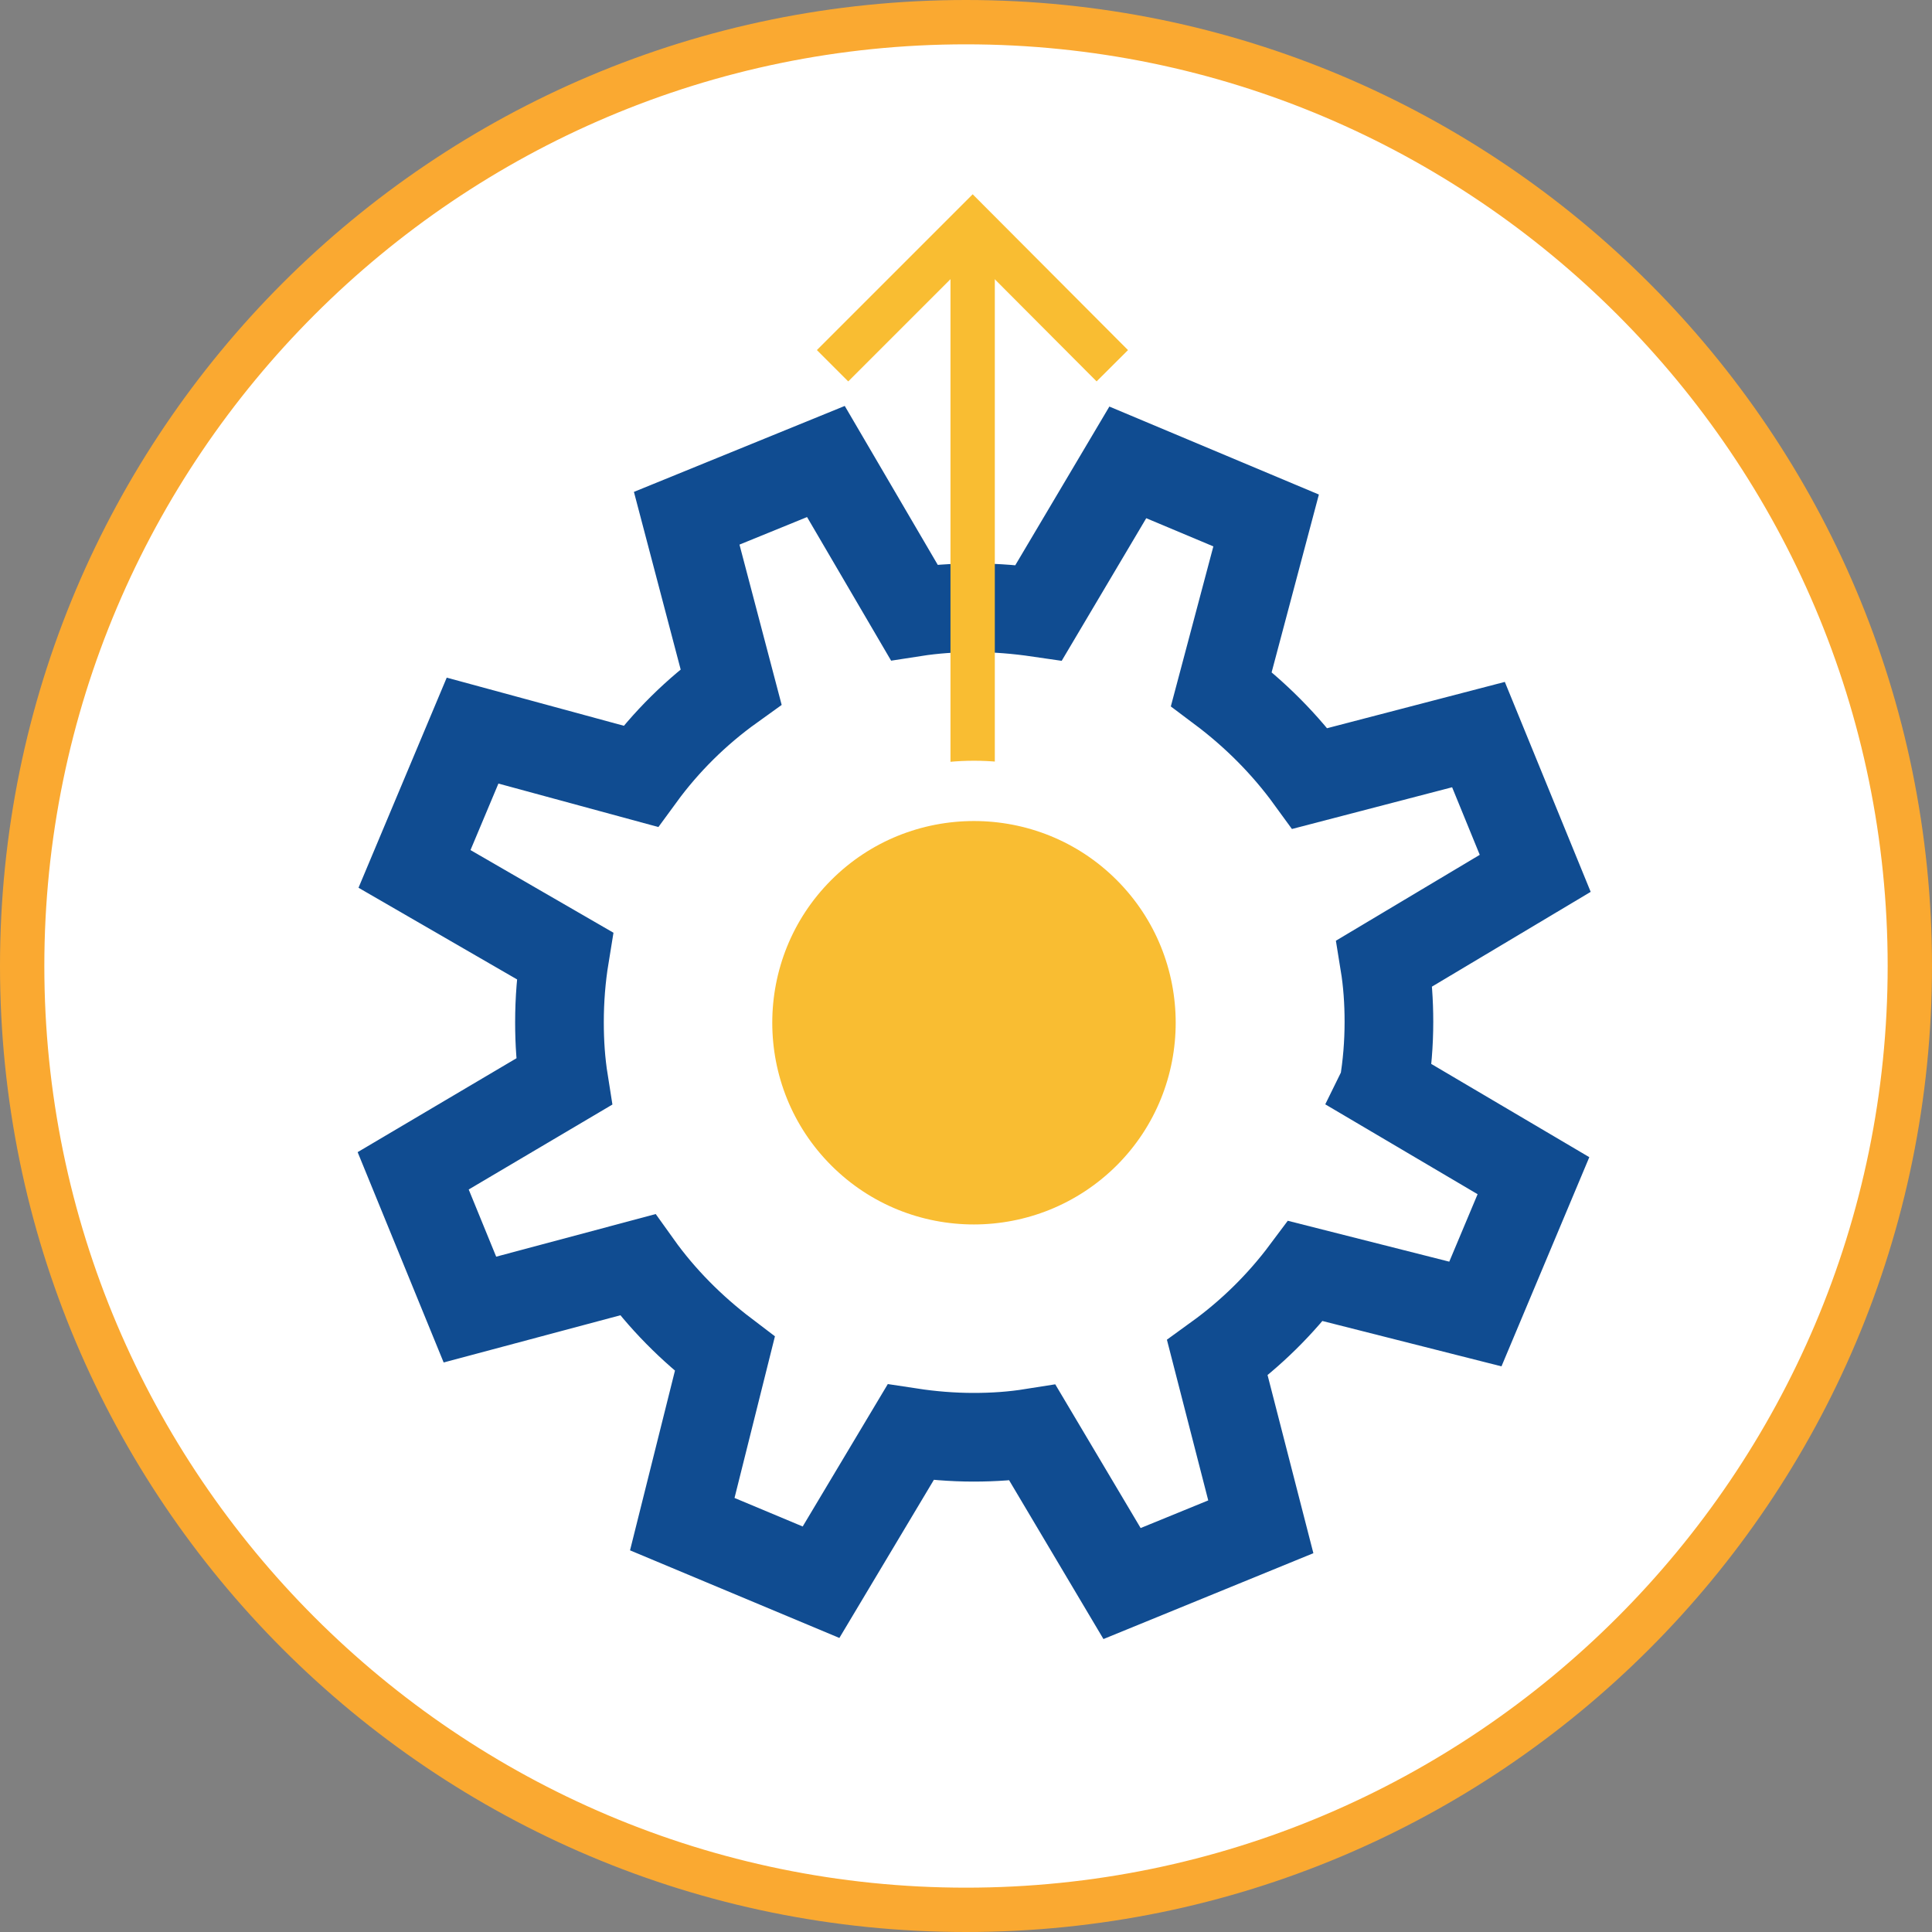 <?xml version="1.0" encoding="UTF-8"?>
<svg id="Layer_1" data-name="Layer 1" xmlns="http://www.w3.org/2000/svg" viewBox="0 0 43.58 43.58">
  <rect x="0" y="0" width="43.58" height="43.58" fill="#808080" stroke="none"/>
  <defs>
    <style>
      .cls-1, .cls-2, .cls-3, .cls-4 {
        stroke-miterlimit: 10;
      }

      .cls-1, .cls-4 {
        stroke: #f9bd32;
      }

      .cls-1, .cls-5 {
        fill: #fff;
      }

      .cls-2 {
        stroke: #104c91;
        stroke-width: 2px;
      }

      .cls-2, .cls-4 {
        fill: none;
      }

      .cls-3 {
        fill: #f9bd32;
        stroke: #fff;
        stroke-width: 1.36px;
      }

      .cls-6 {
        fill: #faa931;
      }

      .cls-6, .cls-5 {
        stroke-width: 0px;
      }
    </style>
  </defs>
  <g>
    <path class="cls-5" d="m21.79,43.08C10.05,43.08.5,33.53.5,21.79S10.05.5,21.79.5s21.29,9.55,21.29,21.29-9.55,21.29-21.29,21.29Z"/>
    <path class="cls-6" d="m21.79,1c11.46,0,20.79,9.33,20.79,20.79s-9.33,20.79-20.79,20.79S1,33.25,1,21.79,10.33,1,21.79,1m0-1C9.75,0,0,9.75,0,21.79s9.75,21.79,21.79,21.79,21.79-9.75,21.79-21.79S33.82,0,21.79,0h0Z"/>
  </g>
  <g>
    <path class="cls-2" d="m31.2,24.52l3.39,2-1.31,3.12-3.83-.97c-.56.75-1.23,1.41-1.99,1.96l.98,3.81-3.13,1.28-2.02-3.4c-.44.07-.87.1-1.33.1-.48,0-.96-.04-1.42-.11h0l-2.02,3.38-3.13-1.31.96-3.84c-.75-.57-1.42-1.24-1.97-2.01l-3.78,1.01-1.28-3.13,3.4-2.01c-.07-.44-.1-.88-.1-1.34,0-.51.04-1.01.12-1.5h0s-3.39-1.96-3.39-1.96l1.31-3.12,3.79,1.03c.57-.78,1.26-1.46,2.04-2.02l-1-3.8,3.14-1.28,1.99,3.4c.45-.07.9-.1,1.36-.1.5,0,.97.04,1.45.11l2.01-3.39,3.12,1.31-1.01,3.8c.76.57,1.44,1.25,2,2.02l3.8-.99,1.28,3.13-3.4,2.03c.07.43.1.87.1,1.32,0,.49-.04.98-.12,1.45Z"/>
    <line class="cls-1" x1="21.94" y1="5.02" x2="21.94" y2="19.17"/>
    <polyline class="cls-4" points="18.78 8.25 21.94 5.09 25.09 8.25"/>
    <path class="cls-3" d="m18.27,26.77c2.04,2.04,5.35,2.04,7.4,0,2.04-2.04,2.04-5.36,0-7.4-2.04-2.04-5.36-2.04-7.4,0-2.04,2.04-2.04,5.36,0,7.4Z"/>
  </g>
</svg>